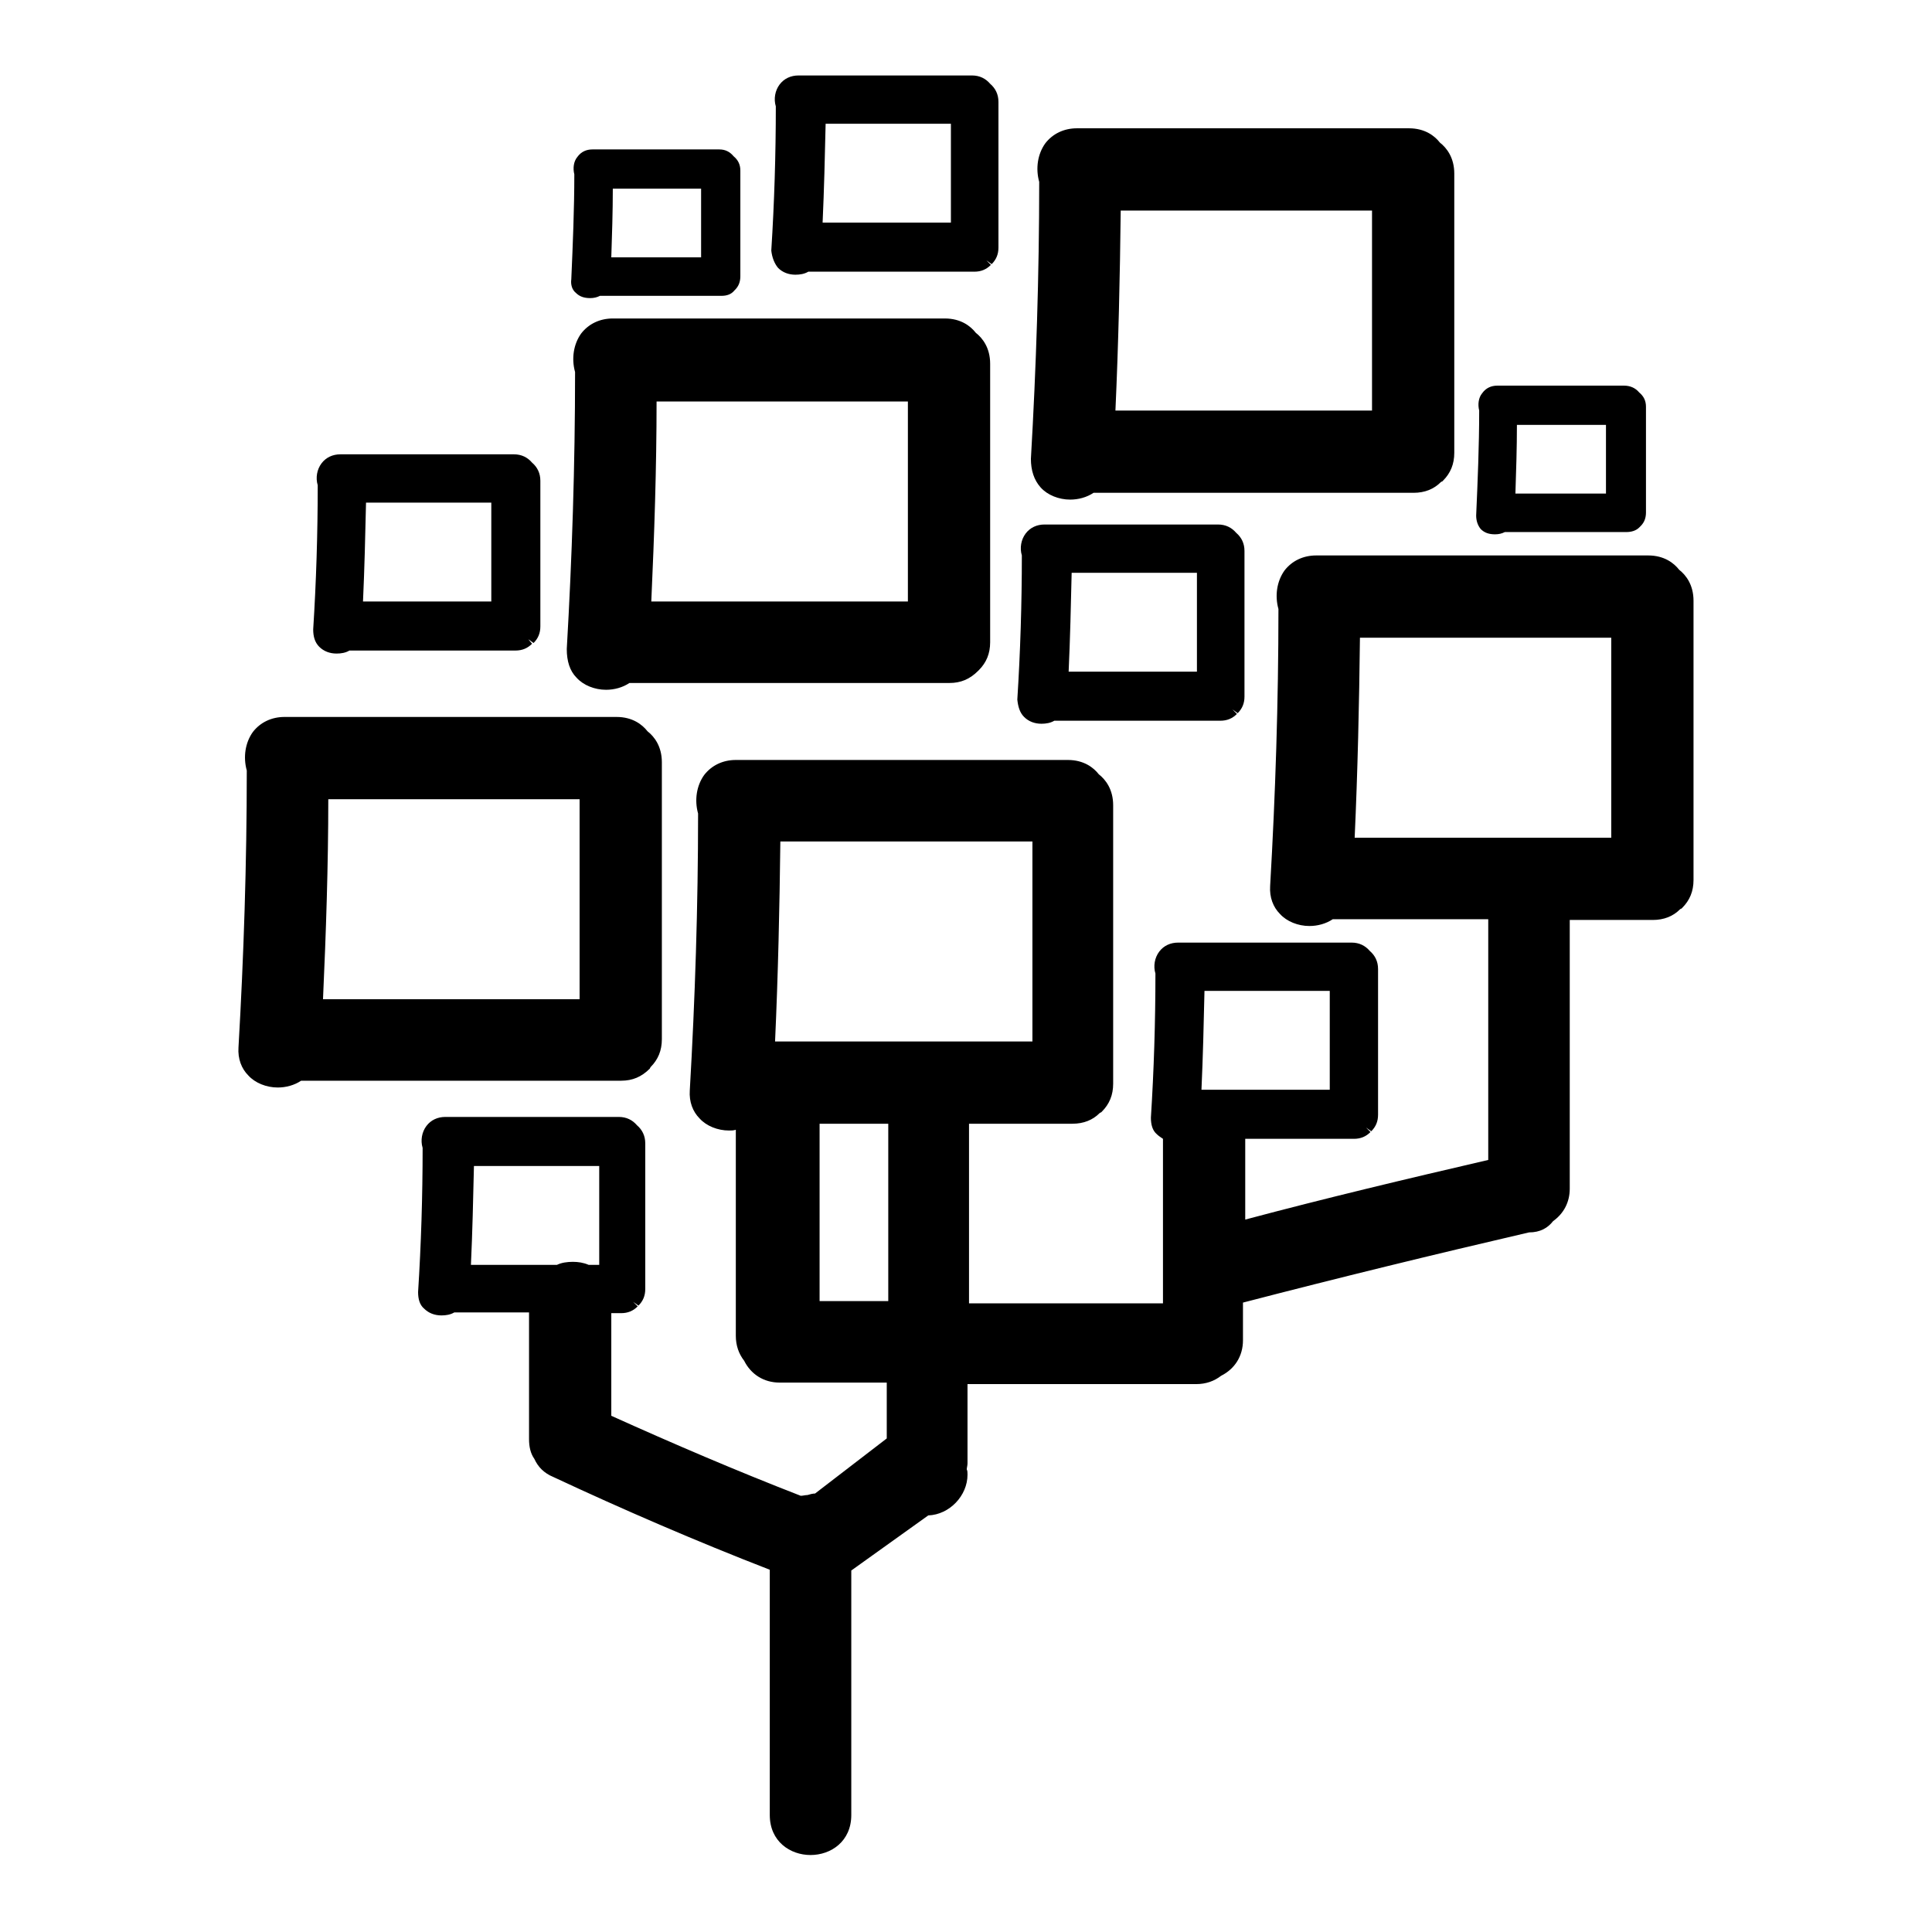 <?xml version="1.0" encoding="utf-8"?>
<!-- Svg Vector Icons : http://www.onlinewebfonts.com/icon -->
<!DOCTYPE svg PUBLIC "-//W3C//DTD SVG 1.1//EN" "http://www.w3.org/Graphics/SVG/1.1/DTD/svg11.dtd">
<svg version="1.1" xmlns="http://www.w3.org/2000/svg" xmlns:xlink="http://www.w3.org/1999/xlink" x="0px" y="0px" viewBox="0 0 256 256" enable-background="new 0 0 256 256" xml:space="preserve">
<g><g><g><g><path fill="#000000" d="M32.9,142.5c0.9,1,2.4,1.6,3.9,1.6c1.1,0,2.2-0.3,3.1-0.9c0.1,0,0.2,0,0.4,0h42c1.5,0,2.7-0.5,3.8-1.6l0.1-0.2c1-1,1.5-2.2,1.5-3.7V101c0-2.1-1-3.4-1.9-4.1c-0.7-0.9-2-1.9-4.1-1.9h-44c-1.7,0-3.2,0.7-4.2,2c-1,1.4-1.3,3.3-0.8,5.1c0,12.3-0.4,24.6-1.1,36.7C31.5,140.3,32,141.6,32.9,142.5z M42.8,132.4c0.4-8.8,0.7-17.8,0.7-26.5h33.3v26.5H42.8z M85.5,141.1L85.5,141.1L85.5,141.1L85.5,141.1z"/><path fill="#000000" d="M76.4,89.8c0.9,1,2.4,1.6,3.9,1.6c1.1,0,2.2-0.3,3.1-0.9c0.1,0,0.2,0,0.4,0h42c1.5,0,2.7-0.5,3.8-1.6l0.1-0.1c1-1,1.5-2.2,1.5-3.7V48.2c0-2.1-1-3.4-1.9-4.1c-0.7-0.9-2-1.9-4.1-1.9h-44c-1.7,0-3.2,0.7-4.2,2c-1,1.4-1.3,3.3-0.8,5.1c0,12.3-0.4,24.6-1.1,36.7C75.1,87.6,75.5,88.9,76.4,89.8z M86.3,79.7C86.7,70.9,87,62,87,53.2h33.3v26.5H86.3z"/><path fill="#000000" d="M137.9,64.6c0.9,1,2.4,1.6,3.9,1.6c1.1,0,2.2-0.3,3.1-0.9c0.1,0,0.2,0,0.4,0h42c1.5,0,2.7-0.5,3.6-1.4c0,0,0.1-0.1,0.2-0.1l0.1-0.1c1-1,1.5-2.2,1.5-3.7V23c0-2.1-1-3.4-1.9-4.1c-0.7-0.9-2-1.9-4.1-1.9h-44c-1.7,0-3.2,0.7-4.2,2c-1,1.4-1.3,3.3-0.8,5.1c0,12.3-0.4,24.6-1.1,36.7C136.6,62.3,137,63.6,137.9,64.6z M147.8,54.4c0.4-8.8,0.6-17.7,0.7-26.5h33.3v26.5H147.8z"/><path fill="#000000" d="M135.7,95c0.6,0.6,1.4,0.9,2.3,0.9c0.6,0,1.2-0.1,1.7-0.4c0,0,0.1,0,0.1,0h21.9c0.9,0,1.6-0.3,2.2-0.9l-0.6-0.6l0.7,0.5c0.6-0.6,0.9-1.3,0.9-2.2V73c0-1-0.4-1.8-1.1-2.4c-0.6-0.7-1.4-1.1-2.4-1.1h-23c-1,0-1.9,0.4-2.5,1.2c-0.6,0.8-0.8,1.9-0.5,2.9c0,6.4-0.2,12.8-0.6,19.1C134.9,93.6,135.1,94.4,135.7,95z M141.6,89c0.2-4.4,0.3-8.7,0.4-13.1h16.6V89H141.6L141.6,89z"/><path fill="#000000" d="M42.3,85.7c0.6,0.6,1.4,0.9,2.3,0.9c0.6,0,1.2-0.1,1.7-0.4c0,0,0.1,0,0.1,0h21.9c0.9,0,1.6-0.3,2.2-0.9L70,84.7l0.7,0.5c0.6-0.6,0.9-1.3,0.9-2.2V63.7c0-1-0.4-1.8-1.1-2.4c-0.6-0.7-1.4-1.1-2.4-1.1h-23c-1,0-1.9,0.4-2.5,1.2c-0.6,0.8-0.8,1.9-0.5,2.9c0,6.4-0.2,12.8-0.6,19.1C41.5,84.3,41.7,85.1,42.3,85.7z M48.1,79.7c0.2-4.4,0.3-8.7,0.4-13.1h16.6v13.1H48.1z"/><path fill="#000000" d="M103.1,35.5c0.6,0.6,1.4,0.9,2.3,0.9c0.6,0,1.2-0.1,1.7-0.4c0,0,0.1,0,0.1,0h21.9c0.9,0,1.6-0.3,2.2-0.9l-0.6-0.6l0,0l0.7,0.5c0.6-0.6,0.9-1.3,0.9-2.2V13.5c0-1-0.4-1.8-1.1-2.4c-0.6-0.7-1.4-1.1-2.4-1.1h-23c-1,0-1.9,0.4-2.5,1.2c-0.6,0.8-0.8,1.9-0.5,2.9c0,6.4-0.2,12.8-0.6,19.1C102.3,34.1,102.6,34.9,103.1,35.5z M109,29.5c0.2-4.4,0.3-8.7,0.4-13.1H126v13.1H109z"/><path fill="#000000" d="M76.3,38.8c0.5,0.5,1.1,0.7,1.9,0.7c0.5,0,0.9-0.1,1.3-0.3h16.1c0.7,0,1.3-0.2,1.7-0.7l0.1-0.1c0.5-0.5,0.7-1.1,0.7-1.8v-14c0-0.8-0.3-1.4-0.9-1.9c-0.5-0.6-1.1-0.9-1.9-0.9H78.5c-0.8,0-1.5,0.3-2,1c-0.5,0.6-0.6,1.5-0.4,2.3c0,4.6-0.2,9.3-0.4,13.9C75.6,37.7,75.8,38.4,76.3,38.8z M81,34.1c0.1-3,0.2-6.1,0.2-9.1h11.7v9.1H81z"/><path fill="#000000" d="M215.2,51.1h-16.8c-0.8,0-1.5,0.3-2,1c-0.5,0.6-0.6,1.5-0.4,2.3c0,4.7-0.2,9.3-0.4,13.9c0,0.7,0.2,1.3,0.6,1.8c0.5,0.5,1.1,0.7,1.9,0.7c0.5,0,0.9-0.1,1.3-0.3h16.1c0.7,0,1.3-0.2,1.7-0.6l0.2-0.2c0.5-0.5,0.7-1.1,0.7-1.8V53.9c0-0.8-0.3-1.4-0.9-1.9C216.7,51.4,216,51.1,215.2,51.1z M212.8,56.3v9.1h-12c0.1-3,0.2-6.1,0.2-9.1H212.8z"/><path fill="#000000" d="M205.8,161.8c1.4-1,2.2-2.5,2.2-4.3v-35.6h11c1.5,0,2.7-0.5,3.6-1.4c0,0,0.1-0.1,0.2-0.1l0.1-0.1c1-1,1.5-2.2,1.5-3.7V79.6c0-2.1-1-3.4-1.9-4.1c-0.7-0.9-2-1.9-4.1-1.9h-44c-1.7,0-3.2,0.7-4.2,2c-1,1.4-1.3,3.3-0.8,5.1c0,12.3-0.4,24.6-1.1,36.7c-0.1,1.5,0.4,2.8,1.3,3.7c0.9,1,2.4,1.6,3.9,1.6c1.1,0,2.2-0.3,3.1-0.9c0.1,0,0.2,0,0.4,0h20.2v31.9c-10.8,2.5-21.7,5.1-32.2,7.9v-10.7h14.4c0.9,0,1.6-0.3,2.2-0.9l-0.6-0.6l0,0l0.7,0.5c0.6-0.6,0.9-1.3,0.9-2.2v-19.3c0-1-0.4-1.8-1.1-2.4c-0.6-0.7-1.4-1.1-2.4-1.1h-23c-1,0-1.9,0.4-2.5,1.2c-0.6,0.8-0.8,1.9-0.5,2.9c0,6.4-0.2,12.8-0.6,19.1c0,0.9,0.2,1.7,0.8,2.2c0.2,0.2,0.5,0.4,0.8,0.6v21.8h-25.7v-23.8h13.7c1.5,0,2.7-0.5,3.6-1.4c0,0,0.1-0.1,0.2-0.1l0.1-0.1c1-1,1.5-2.2,1.5-3.7v-36.9c0-2.1-1-3.4-1.9-4.1c-0.7-0.9-2-1.9-4.1-1.9h-44c-1.7,0-3.2,0.7-4.2,2c-1,1.4-1.3,3.3-0.8,5.1c0,12.3-0.4,24.6-1.1,36.7c-0.1,1.5,0.4,2.8,1.3,3.7c0.9,1,2.4,1.6,3.9,1.6c0.3,0,0.6,0,0.9-0.1V177c0,1.3,0.4,2.4,1.1,3.3c0.9,1.8,2.6,2.9,4.7,2.9h14.2v7.4l-9.5,7.3c-0.3,0-0.7,0.1-1,0.2c-0.3,0-0.6,0.1-0.9,0.1c-8.5-3.3-16.9-6.9-25.1-10.6V174h1.3c0.9,0,1.6-0.3,2.2-0.9l-0.6-0.6l0,0l0.7,0.5c0.6-0.6,0.9-1.3,0.9-2.2v-19.3c0-1-0.4-1.8-1.1-2.4c-0.6-0.7-1.4-1.1-2.4-1.1h-23c-1,0-1.9,0.4-2.5,1.2c-0.6,0.8-0.8,1.9-0.5,2.9c0,6.4-0.2,12.8-0.6,19.1c0,0.9,0.2,1.7,0.8,2.2c0.6,0.6,1.4,0.9,2.3,0.9c0.6,0,1.2-0.1,1.7-0.4c0,0,0.1,0,0.1,0h9.8v16.8c0,1,0.2,1.9,0.7,2.6c0.5,1.1,1.3,1.9,2.5,2.4c9.2,4.3,18.9,8.5,28.7,12.3v32.5c0,3.5,2.7,5.3,5.4,5.3c2.7,0,5.4-1.8,5.4-5.3v-32.4l10.2-7.3c2.8-0.1,5.2-2.6,5.2-5.4c0-0.3,0-0.5-0.1-0.7c0-0.2,0.1-0.5,0.1-0.8v-10.5h30.3c1.3,0,2.4-0.4,3.3-1.1c1.8-0.9,2.9-2.6,2.9-4.7v-5c12.7-3.3,25.4-6.4,37.9-9.3C204.1,163.3,205.1,162.7,205.8,161.8z M179.5,111c0.4-8.8,0.6-17.8,0.7-26.5h33.3V111H179.5z M159.2,144.4c0.2-4.4,0.3-8.7,0.4-13.1h16.6v13.1H159.2z M108.6,148.9h9.1v23.5h-9.1V148.9L108.6,148.9z M136.8,111.5V138h-34.1c0.4-8.8,0.6-17.8,0.7-26.5H136.8L136.8,111.5z M79.4,167.6H78c-0.7-0.3-1.4-0.4-2.1-0.4s-1.5,0.1-2.1,0.4H62.4c0.2-4.3,0.3-8.7,0.4-13.1h16.6L79.4,167.6L79.4,167.6z"/></g></g><g></g><g></g><g></g><g></g><g></g><g></g><g></g><g></g><g></g><g></g><g></g><g></g><g></g><g></g><g></g></g></g>
</svg>